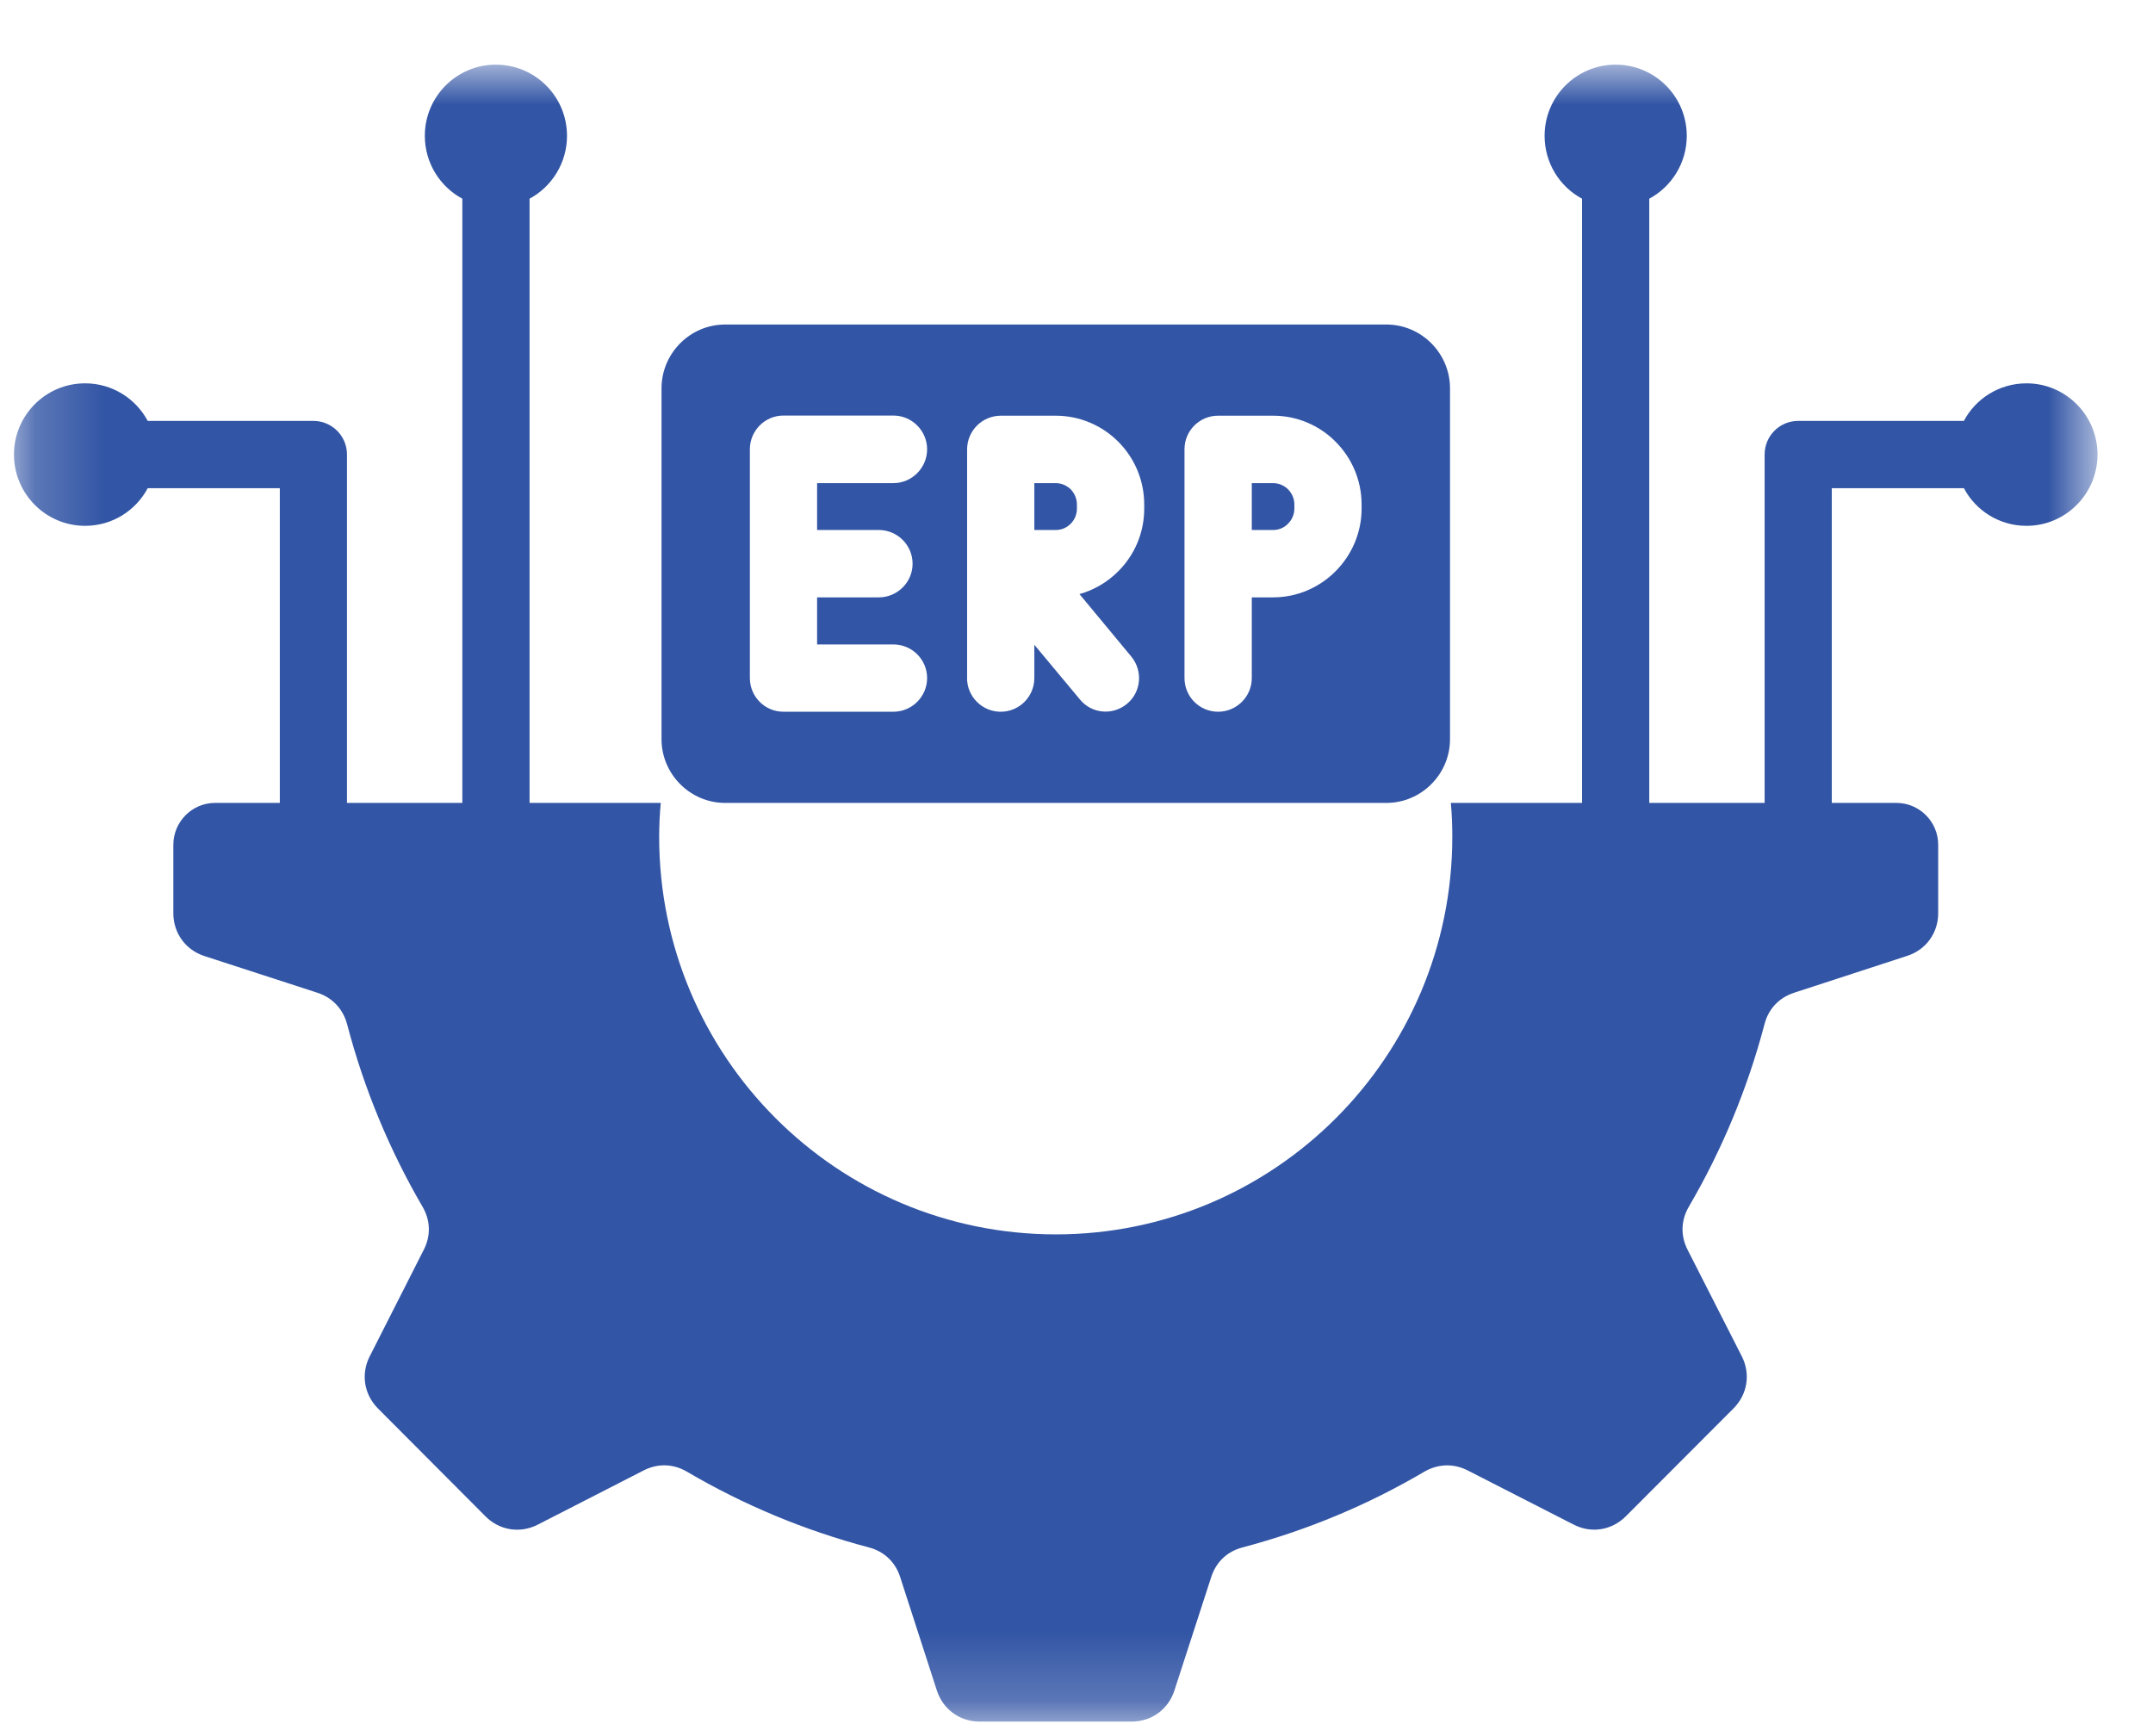 <svg width="31" height="25" viewBox="0 0 31 25" fill="none" xmlns="http://www.w3.org/2000/svg">
<mask id="mask0_376_3620" style="mask-type:luminance" maskUnits="userSpaceOnUse" x="0" y="0" width="31" height="25">
<path d="M0.201 0.918H30.201V24.796H0.201V0.918Z" fill="white"/>
</mask>
<g mask="url(#mask0_376_3620)">
<path d="M30.201 6.545C30.201 7.112 29.743 7.572 29.179 7.572C28.788 7.572 28.448 7.353 28.277 7.03H26.375V11.562H27.306C27.637 11.562 27.907 11.833 27.907 12.164V13.151C27.907 13.435 27.731 13.678 27.459 13.765L25.831 14.296C25.615 14.367 25.462 14.529 25.406 14.749C25.16 15.682 24.791 16.565 24.317 17.376C24.202 17.572 24.196 17.796 24.299 17.997L25.079 19.53C25.208 19.784 25.162 20.079 24.959 20.282L23.409 21.835C23.207 22.037 22.912 22.085 22.658 21.954L21.132 21.174C20.93 21.071 20.708 21.079 20.512 21.19C19.702 21.668 18.821 22.037 17.89 22.283C17.671 22.34 17.51 22.492 17.44 22.709L16.91 24.342C16.823 24.614 16.581 24.791 16.295 24.791H14.104C13.82 24.791 13.577 24.614 13.489 24.342L12.961 22.709C12.891 22.492 12.729 22.34 12.511 22.283C11.58 22.037 10.7 21.668 9.887 21.19C9.692 21.077 9.47 21.071 9.268 21.174L7.743 21.955C7.489 22.085 7.193 22.038 6.992 21.837L5.442 20.282C5.241 20.079 5.194 19.784 5.324 19.53L6.101 17.998C6.205 17.796 6.199 17.574 6.084 17.377C5.611 16.565 5.242 15.682 4.998 14.749C4.939 14.529 4.787 14.367 4.572 14.296L2.943 13.767C2.671 13.679 2.496 13.435 2.496 13.151V12.165C2.496 11.833 2.766 11.562 3.096 11.562H4.029V7.03H2.127C1.954 7.354 1.616 7.572 1.225 7.572C0.661 7.572 0.201 7.112 0.201 6.545C0.201 5.98 0.659 5.52 1.225 5.52C1.614 5.52 1.953 5.737 2.127 6.061H4.512C4.779 6.061 4.996 6.278 4.996 6.545V11.562H6.657V2.861C6.336 2.689 6.117 2.347 6.117 1.956C6.117 1.389 6.575 0.931 7.139 0.931C7.706 0.931 8.164 1.389 8.164 1.956C8.164 2.347 7.945 2.689 7.625 2.861V11.562H9.514C9.499 11.723 9.491 11.886 9.491 12.05C9.491 15.212 12.048 17.775 15.203 17.775C18.355 17.775 20.911 15.212 20.911 12.05C20.911 11.886 20.905 11.723 20.89 11.562H22.779V2.861C22.457 2.689 22.24 2.347 22.24 1.956C22.24 1.389 22.698 0.931 23.263 0.931C23.828 0.931 24.287 1.389 24.287 1.956C24.287 2.347 24.068 2.689 23.747 2.861V11.562H25.408V6.545C25.408 6.278 25.623 6.061 25.892 6.061H28.277C28.448 5.737 28.79 5.52 29.179 5.52C29.743 5.52 30.201 5.98 30.201 6.545ZM18.546 7.541C18.602 7.485 18.637 7.407 18.637 7.324V7.265C18.637 7.179 18.602 7.104 18.546 7.046C18.491 6.992 18.414 6.957 18.331 6.957H18.024V7.632H18.331C18.414 7.632 18.491 7.599 18.546 7.541ZM15.417 7.541C15.473 7.485 15.506 7.407 15.506 7.324V7.265C15.506 7.179 15.471 7.104 15.417 7.046C15.361 6.992 15.284 6.957 15.2 6.957H14.893V7.632H15.2C15.284 7.632 15.361 7.599 15.417 7.541ZM9.525 10.644V5.592C9.525 5.087 9.937 4.673 10.441 4.673H19.961C20.466 4.673 20.878 5.087 20.878 5.592V10.644C20.878 11.148 20.466 11.562 19.961 11.562H10.441C9.937 11.562 9.525 11.148 9.525 10.644ZM17.055 9.764C17.055 10.032 17.271 10.249 17.539 10.249C17.805 10.249 18.024 10.032 18.024 9.764V8.602H18.331C18.68 8.602 19 8.458 19.23 8.226C19.461 7.995 19.605 7.675 19.605 7.324V7.265C19.605 6.912 19.461 6.591 19.23 6.36C19 6.128 18.68 5.986 18.331 5.986H17.539C17.271 5.986 17.055 6.202 17.055 6.47V9.764ZM13.924 9.764C13.924 10.032 14.141 10.249 14.409 10.249C14.676 10.249 14.893 10.032 14.893 9.764V9.285L15.549 10.072C15.719 10.28 16.022 10.305 16.226 10.136C16.432 9.967 16.459 9.662 16.29 9.456L15.543 8.555C15.757 8.495 15.948 8.38 16.1 8.228C16.333 7.996 16.475 7.677 16.475 7.326V7.265C16.475 6.912 16.333 6.593 16.102 6.361C15.872 6.13 15.551 5.986 15.201 5.986H14.411C14.143 5.986 13.925 6.203 13.925 6.471V9.764H13.924ZM10.797 9.764C10.797 10.032 11.013 10.249 11.281 10.249H12.864C13.13 10.249 13.349 10.032 13.349 9.764C13.349 9.496 13.13 9.28 12.864 9.28H11.765V8.602H12.654C12.921 8.602 13.14 8.384 13.14 8.118C13.14 7.849 12.921 7.632 12.654 7.632H11.765V6.957H12.864C13.13 6.957 13.349 6.738 13.349 6.47C13.349 6.202 13.13 5.984 12.864 5.984H11.281C11.013 5.984 10.797 6.202 10.797 6.47V9.764Z" fill="#3255A5"/>
</g>
</svg>

